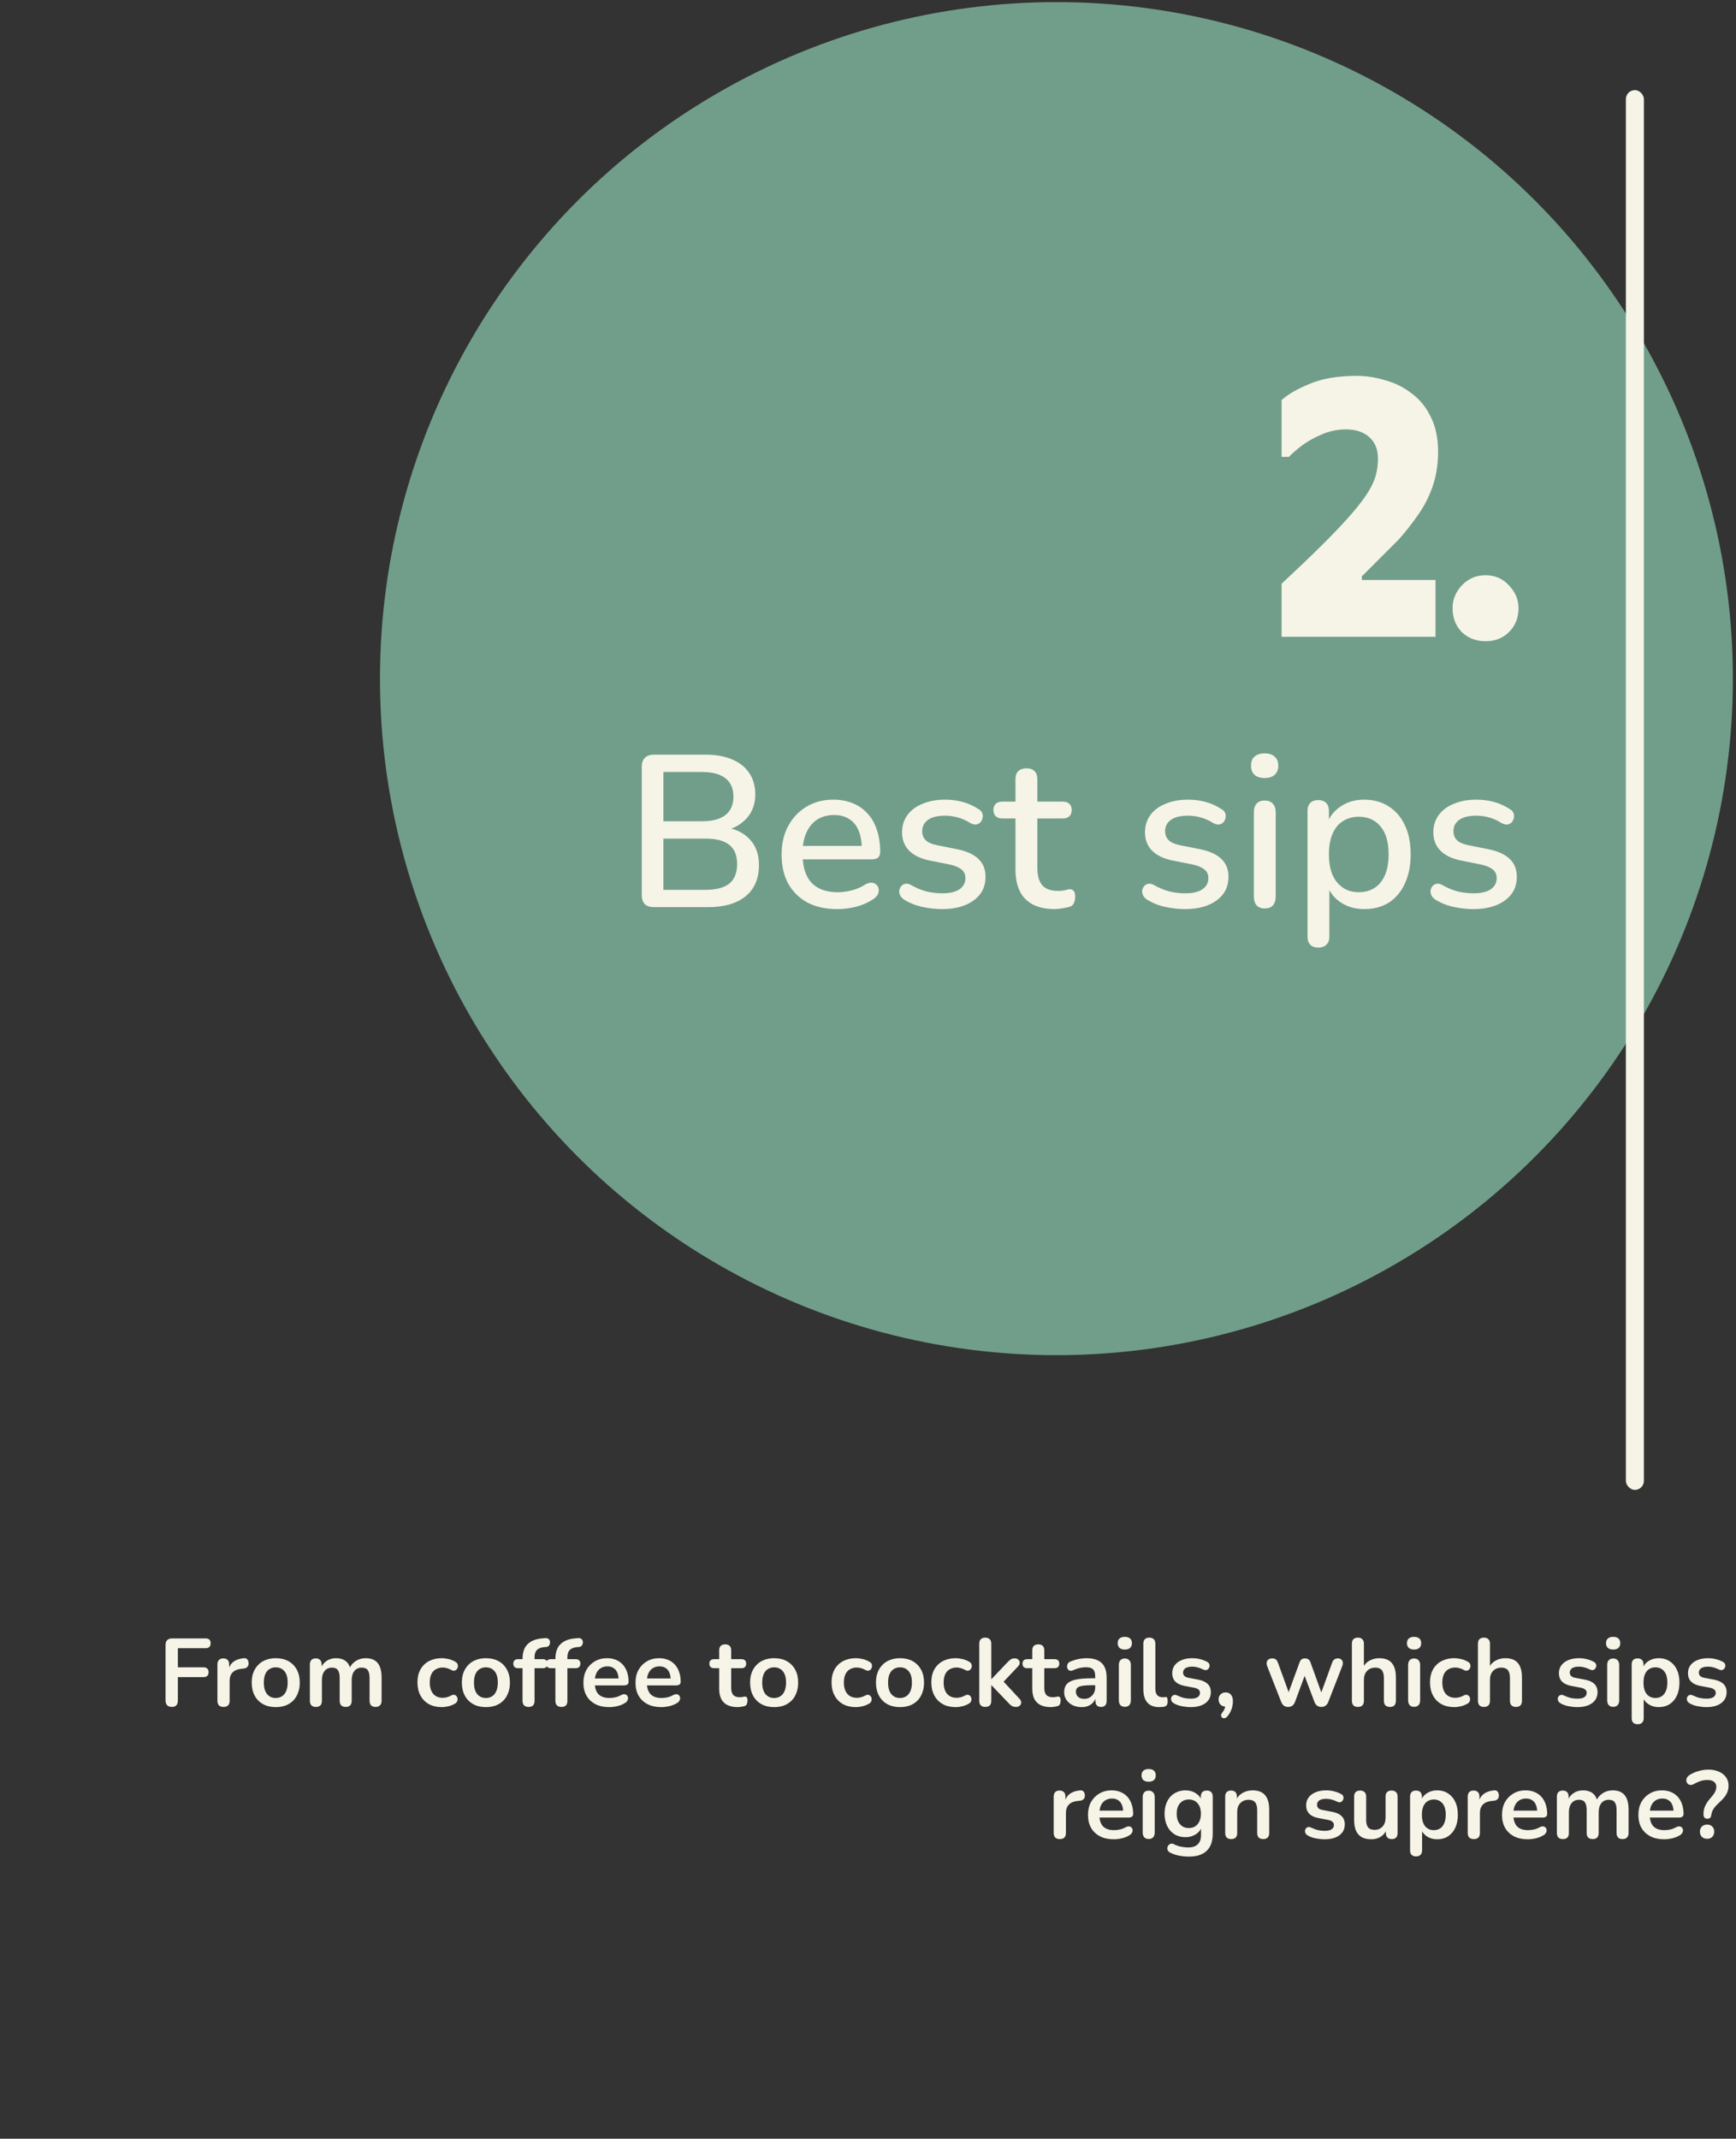 <svg width="289" height="356" viewBox="0 0 289 356" fill="none" xmlns="http://www.w3.org/2000/svg">
<rect x="0" y="0" width="289" height="356" fill="#333333" stroke="none"/>
<circle cx="175.868" cy="112.963" r="112.611" fill="#719E8A"/>
<rect x="270.667" y="15" width="3" height="233" rx="1.5" fill="#F6F4E7"/>
<path d="M239.403 75.195C239.403 77.228 239.119 79.099 238.549 80.807C237.98 82.515 237.187 84.101 236.17 85.565C235.194 86.988 234.096 88.391 232.876 89.774L226.715 95.935V96.545H238.976V106H213.356V97.155C216.203 94.512 218.582 92.234 220.493 90.323C222.445 88.371 224.011 86.704 225.19 85.321C226.37 83.938 227.264 82.739 227.874 81.722C228.484 80.705 228.891 79.77 229.094 78.916C229.298 78.062 229.399 77.208 229.399 76.354C229.399 74.809 228.911 73.609 227.935 72.755C227 71.901 225.699 71.474 224.031 71.474C222.649 71.474 221.307 71.759 220.005 72.328C218.745 72.857 217.626 73.487 216.65 74.219C215.715 74.951 215.024 75.561 214.576 76.049H213.356V66.594C214.373 65.659 215.918 64.764 217.992 63.91C220.107 63.015 222.71 62.568 225.8 62.568C227.427 62.568 229.033 62.812 230.619 63.3C232.246 63.747 233.71 64.479 235.011 65.496C236.353 66.472 237.411 67.773 238.183 69.4C238.997 70.986 239.403 72.918 239.403 75.195ZM252.797 101.242C252.797 102.828 252.268 104.15 251.211 105.207C250.194 106.224 248.893 106.732 247.307 106.732C245.721 106.732 244.399 106.224 243.342 105.207C242.325 104.15 241.817 102.828 241.817 101.242C241.817 99.819 242.325 98.558 243.342 97.46C244.399 96.321 245.721 95.752 247.307 95.752C248.893 95.752 250.194 96.321 251.211 97.46C252.268 98.558 252.797 99.819 252.797 101.242Z" fill="#F6F4E7"/>
<path d="M108.852 151C108.204 151 107.7 150.832 107.34 150.496C107.004 150.136 106.836 149.632 106.836 148.984V127.636C106.836 126.988 107.004 126.496 107.34 126.16C107.7 125.8 108.204 125.62 108.852 125.62H117.42C119.172 125.62 120.66 125.884 121.884 126.412C123.132 126.94 124.08 127.696 124.728 128.68C125.4 129.664 125.736 130.852 125.736 132.244C125.736 133.78 125.28 135.076 124.368 136.132C123.456 137.188 122.22 137.896 120.66 138.256V137.716C122.436 137.956 123.828 138.628 124.836 139.732C125.844 140.812 126.348 142.228 126.348 143.98C126.348 146.236 125.604 147.976 124.116 149.2C122.628 150.4 120.54 151 117.852 151H108.852ZM110.436 148.12H117.42C119.22 148.12 120.552 147.772 121.416 147.076C122.28 146.356 122.712 145.276 122.712 143.836C122.712 142.396 122.28 141.328 121.416 140.632C120.552 139.936 119.22 139.588 117.42 139.588H110.436V148.12ZM110.436 136.708H116.844C118.572 136.708 119.88 136.36 120.768 135.664C121.656 134.968 122.1 133.948 122.1 132.604C122.1 131.26 121.656 130.24 120.768 129.544C119.88 128.848 118.572 128.5 116.844 128.5H110.436V136.708ZM139.403 151.324C137.483 151.324 135.827 150.964 134.435 150.244C133.067 149.5 131.999 148.456 131.231 147.112C130.487 145.744 130.115 144.124 130.115 142.252C130.115 140.428 130.487 138.832 131.231 137.464C131.975 136.096 132.995 135.028 134.291 134.26C135.587 133.492 137.063 133.108 138.719 133.108C139.943 133.108 141.035 133.312 141.995 133.72C142.955 134.104 143.771 134.68 144.443 135.448C145.139 136.192 145.655 137.104 145.991 138.184C146.351 139.264 146.531 140.476 146.531 141.82C146.531 142.228 146.411 142.54 146.171 142.756C145.931 142.948 145.571 143.044 145.091 143.044H132.995V140.812H144.083L143.471 141.316C143.471 140.116 143.291 139.096 142.931 138.256C142.595 137.416 142.079 136.78 141.383 136.348C140.711 135.892 139.871 135.664 138.863 135.664C137.735 135.664 136.775 135.928 135.983 136.456C135.215 136.984 134.627 137.716 134.219 138.652C133.811 139.588 133.607 140.68 133.607 141.928V142.144C133.607 144.256 134.099 145.852 135.083 146.932C136.091 147.988 137.543 148.516 139.439 148.516C140.159 148.516 140.915 148.42 141.707 148.228C142.523 148.036 143.291 147.712 144.011 147.256C144.419 147.016 144.779 146.908 145.091 146.932C145.427 146.956 145.691 147.064 145.883 147.256C146.099 147.448 146.231 147.688 146.279 147.976C146.327 148.264 146.279 148.564 146.135 148.876C145.991 149.164 145.739 149.428 145.379 149.668C144.563 150.22 143.615 150.64 142.535 150.928C141.455 151.192 140.411 151.324 139.403 151.324ZM156.831 151.324C155.775 151.324 154.683 151.204 153.555 150.964C152.451 150.724 151.431 150.316 150.495 149.74C150.183 149.524 149.967 149.284 149.847 149.02C149.727 148.756 149.679 148.492 149.703 148.228C149.751 147.94 149.859 147.7 150.027 147.508C150.219 147.292 150.447 147.16 150.711 147.112C150.999 147.064 151.299 147.124 151.611 147.292C152.547 147.82 153.447 148.192 154.311 148.408C155.175 148.6 156.027 148.696 156.867 148.696C158.139 148.696 159.099 148.468 159.747 148.012C160.395 147.556 160.719 146.944 160.719 146.176C160.719 145.552 160.503 145.072 160.071 144.736C159.639 144.376 158.991 144.1 158.127 143.908L154.707 143.224C153.219 142.912 152.091 142.36 151.323 141.568C150.555 140.776 150.171 139.768 150.171 138.544C150.171 137.44 150.471 136.48 151.071 135.664C151.671 134.848 152.511 134.224 153.591 133.792C154.671 133.336 155.919 133.108 157.335 133.108C158.391 133.108 159.387 133.24 160.323 133.504C161.259 133.768 162.123 134.164 162.915 134.692C163.227 134.86 163.431 135.088 163.527 135.376C163.623 135.64 163.635 135.904 163.563 136.168C163.515 136.432 163.395 136.672 163.203 136.888C163.011 137.08 162.771 137.2 162.483 137.248C162.219 137.272 161.919 137.2 161.583 137.032C160.863 136.576 160.143 136.252 159.423 136.06C158.727 135.868 158.031 135.772 157.335 135.772C156.063 135.772 155.103 136.012 154.455 136.492C153.831 136.948 153.519 137.572 153.519 138.364C153.519 138.964 153.711 139.456 154.095 139.84C154.479 140.224 155.079 140.5 155.895 140.668L159.315 141.352C160.875 141.664 162.051 142.192 162.843 142.936C163.659 143.68 164.067 144.688 164.067 145.96C164.067 147.616 163.407 148.924 162.087 149.884C160.767 150.844 159.015 151.324 156.831 151.324ZM175.605 151.324C174.165 151.324 172.953 151.072 171.969 150.568C170.985 150.064 170.253 149.32 169.773 148.336C169.293 147.352 169.053 146.152 169.053 144.736V136.24H166.893C166.413 136.24 166.041 136.12 165.777 135.88C165.513 135.616 165.381 135.268 165.381 134.836C165.381 134.38 165.513 134.032 165.777 133.792C166.041 133.552 166.413 133.432 166.893 133.432H169.053V129.724C169.053 129.124 169.209 128.668 169.521 128.356C169.857 128.044 170.313 127.888 170.889 127.888C171.465 127.888 171.909 128.044 172.221 128.356C172.533 128.668 172.689 129.124 172.689 129.724V133.432H176.901C177.381 133.432 177.753 133.552 178.017 133.792C178.281 134.032 178.413 134.38 178.413 134.836C178.413 135.268 178.281 135.616 178.017 135.88C177.753 136.12 177.381 136.24 176.901 136.24H172.689V144.448C172.689 145.72 172.953 146.68 173.481 147.328C174.033 147.976 174.921 148.3 176.145 148.3C176.577 148.3 176.949 148.264 177.261 148.192C177.597 148.096 177.873 148.036 178.089 148.012C178.353 148.012 178.569 148.108 178.737 148.3C178.905 148.468 178.989 148.804 178.989 149.308C178.989 149.668 178.917 150.004 178.773 150.316C178.653 150.628 178.425 150.832 178.089 150.928C177.801 151.024 177.405 151.108 176.901 151.18C176.421 151.276 175.989 151.324 175.605 151.324ZM197.274 151.324C196.218 151.324 195.126 151.204 193.998 150.964C192.894 150.724 191.874 150.316 190.938 149.74C190.626 149.524 190.41 149.284 190.29 149.02C190.17 148.756 190.122 148.492 190.146 148.228C190.194 147.94 190.302 147.7 190.47 147.508C190.662 147.292 190.89 147.16 191.154 147.112C191.442 147.064 191.742 147.124 192.054 147.292C192.99 147.82 193.89 148.192 194.754 148.408C195.618 148.6 196.47 148.696 197.31 148.696C198.582 148.696 199.542 148.468 200.19 148.012C200.838 147.556 201.162 146.944 201.162 146.176C201.162 145.552 200.946 145.072 200.514 144.736C200.082 144.376 199.434 144.1 198.57 143.908L195.15 143.224C193.662 142.912 192.534 142.36 191.766 141.568C190.998 140.776 190.614 139.768 190.614 138.544C190.614 137.44 190.914 136.48 191.514 135.664C192.114 134.848 192.954 134.224 194.034 133.792C195.114 133.336 196.362 133.108 197.778 133.108C198.834 133.108 199.83 133.24 200.766 133.504C201.702 133.768 202.566 134.164 203.358 134.692C203.67 134.86 203.874 135.088 203.97 135.376C204.066 135.64 204.078 135.904 204.006 136.168C203.958 136.432 203.838 136.672 203.646 136.888C203.454 137.08 203.214 137.2 202.926 137.248C202.662 137.272 202.362 137.2 202.026 137.032C201.306 136.576 200.586 136.252 199.866 136.06C199.17 135.868 198.474 135.772 197.778 135.772C196.506 135.772 195.546 136.012 194.898 136.492C194.274 136.948 193.962 137.572 193.962 138.364C193.962 138.964 194.154 139.456 194.538 139.84C194.922 140.224 195.522 140.5 196.338 140.668L199.758 141.352C201.318 141.664 202.494 142.192 203.286 142.936C204.102 143.68 204.51 144.688 204.51 145.96C204.51 147.616 203.85 148.924 202.53 149.884C201.21 150.844 199.458 151.324 197.274 151.324ZM210.535 151.216C209.959 151.216 209.515 151.048 209.203 150.712C208.891 150.352 208.735 149.86 208.735 149.236V135.196C208.735 134.572 208.891 134.092 209.203 133.756C209.515 133.42 209.959 133.252 210.535 133.252C211.111 133.252 211.555 133.42 211.867 133.756C212.203 134.092 212.371 134.572 212.371 135.196V149.236C212.371 149.86 212.215 150.352 211.903 150.712C211.591 151.048 211.135 151.216 210.535 151.216ZM210.535 129.508C209.815 129.508 209.251 129.328 208.843 128.968C208.459 128.608 208.267 128.104 208.267 127.456C208.267 126.784 208.459 126.28 208.843 125.944C209.251 125.584 209.815 125.404 210.535 125.404C211.255 125.404 211.807 125.584 212.191 125.944C212.599 126.28 212.803 126.784 212.803 127.456C212.803 128.104 212.599 128.608 212.191 128.968C211.807 129.328 211.255 129.508 210.535 129.508ZM219.469 157.732C218.893 157.732 218.449 157.576 218.137 157.264C217.825 156.952 217.669 156.496 217.669 155.896V135.016C217.669 134.416 217.825 133.96 218.137 133.648C218.449 133.336 218.881 133.18 219.433 133.18C220.009 133.18 220.453 133.336 220.765 133.648C221.077 133.96 221.233 134.416 221.233 135.016V138.148L220.837 137.392C221.221 136.096 221.977 135.064 223.105 134.296C224.233 133.504 225.565 133.108 227.101 133.108C228.661 133.108 230.017 133.48 231.169 134.224C232.345 134.968 233.245 136.012 233.869 137.356C234.517 138.7 234.841 140.32 234.841 142.216C234.841 144.064 234.517 145.684 233.869 147.076C233.245 148.444 232.357 149.5 231.205 150.244C230.053 150.964 228.685 151.324 227.101 151.324C225.589 151.324 224.269 150.94 223.141 150.172C222.013 149.404 221.257 148.384 220.873 147.112H221.305V155.896C221.305 156.496 221.137 156.952 220.801 157.264C220.489 157.576 220.045 157.732 219.469 157.732ZM226.201 148.516C227.209 148.516 228.085 148.276 228.829 147.796C229.573 147.316 230.149 146.608 230.557 145.672C230.965 144.736 231.169 143.584 231.169 142.216C231.169 140.152 230.713 138.592 229.801 137.536C228.913 136.48 227.713 135.952 226.201 135.952C225.217 135.952 224.341 136.192 223.573 136.672C222.829 137.128 222.253 137.824 221.845 138.76C221.437 139.696 221.233 140.848 221.233 142.216C221.233 144.256 221.689 145.816 222.601 146.896C223.513 147.976 224.713 148.516 226.201 148.516ZM245.275 151.324C244.219 151.324 243.127 151.204 241.999 150.964C240.895 150.724 239.875 150.316 238.938 149.74C238.627 149.524 238.411 149.284 238.291 149.02C238.171 148.756 238.123 148.492 238.147 148.228C238.195 147.94 238.303 147.7 238.471 147.508C238.663 147.292 238.891 147.16 239.155 147.112C239.443 147.064 239.743 147.124 240.055 147.292C240.991 147.82 241.891 148.192 242.755 148.408C243.619 148.6 244.471 148.696 245.311 148.696C246.583 148.696 247.543 148.468 248.191 148.012C248.839 147.556 249.163 146.944 249.163 146.176C249.163 145.552 248.947 145.072 248.515 144.736C248.083 144.376 247.435 144.1 246.571 143.908L243.151 143.224C241.663 142.912 240.535 142.36 239.767 141.568C238.999 140.776 238.615 139.768 238.615 138.544C238.615 137.44 238.915 136.48 239.515 135.664C240.115 134.848 240.955 134.224 242.035 133.792C243.115 133.336 244.363 133.108 245.779 133.108C246.835 133.108 247.831 133.24 248.767 133.504C249.703 133.768 250.567 134.164 251.359 134.692C251.671 134.86 251.875 135.088 251.971 135.376C252.067 135.64 252.079 135.904 252.007 136.168C251.959 136.432 251.839 136.672 251.647 136.888C251.455 137.08 251.215 137.2 250.927 137.248C250.663 137.272 250.363 137.2 250.027 137.032C249.307 136.576 248.587 136.252 247.867 136.06C247.171 135.868 246.475 135.772 245.779 135.772C244.507 135.772 243.547 136.012 242.899 136.492C242.275 136.948 241.963 137.572 241.963 138.364C241.963 138.964 242.155 139.456 242.539 139.84C242.923 140.224 243.523 140.5 244.339 140.668L247.759 141.352C249.319 141.664 250.495 142.192 251.287 142.936C252.103 143.68 252.511 144.688 252.511 145.96C252.511 147.616 251.851 148.924 250.531 149.884C249.211 150.844 247.459 151.324 245.275 151.324Z" fill="#F6F4E7"/>
<path d="M28.616 284.128C28.285 284.128 28.024 284.037 27.832 283.856C27.651 283.664 27.56 283.392 27.56 283.04V273.808C27.56 273.456 27.651 273.189 27.832 273.008C28.024 272.816 28.296 272.72 28.648 272.72H34.232C34.51 272.72 34.718 272.789 34.856 272.928C34.995 273.067 35.064 273.264 35.064 273.52C35.064 273.787 34.995 273.995 34.856 274.144C34.718 274.283 34.51 274.352 34.232 274.352H29.608V277.536H33.896C34.163 277.536 34.365 277.605 34.504 277.744C34.654 277.883 34.728 278.08 34.728 278.336C34.728 278.603 34.654 278.811 34.504 278.96C34.365 279.099 34.163 279.168 33.896 279.168H29.608V283.04C29.608 283.765 29.277 284.128 28.616 284.128ZM37.22 284.128C36.89 284.128 36.634 284.043 36.452 283.872C36.282 283.691 36.196 283.435 36.196 283.104V277.056C36.196 276.725 36.282 276.475 36.452 276.304C36.623 276.133 36.863 276.048 37.172 276.048C37.482 276.048 37.722 276.133 37.892 276.304C38.063 276.475 38.148 276.725 38.148 277.056V278.064H37.988C38.138 277.424 38.431 276.939 38.868 276.608C39.306 276.277 39.887 276.08 40.612 276.016C40.836 275.995 41.012 276.053 41.14 276.192C41.279 276.32 41.359 276.523 41.38 276.8C41.402 277.067 41.338 277.285 41.188 277.456C41.05 277.616 40.836 277.712 40.548 277.744L40.196 277.776C39.546 277.84 39.055 278.043 38.724 278.384C38.394 278.715 38.228 279.184 38.228 279.792V283.104C38.228 283.435 38.143 283.691 37.972 283.872C37.802 284.043 37.551 284.128 37.22 284.128ZM45.905 284.16C45.094 284.16 44.39 283.995 43.793 283.664C43.196 283.333 42.731 282.864 42.401 282.256C42.07 281.637 41.905 280.912 41.905 280.08C41.905 279.451 41.995 278.891 42.177 278.4C42.369 277.899 42.641 277.472 42.993 277.12C43.345 276.757 43.766 276.485 44.257 276.304C44.748 276.112 45.297 276.016 45.905 276.016C46.715 276.016 47.419 276.181 48.017 276.512C48.614 276.843 49.078 277.312 49.409 277.92C49.739 278.528 49.905 279.248 49.905 280.08C49.905 280.709 49.809 281.275 49.617 281.776C49.435 282.277 49.169 282.709 48.817 283.072C48.465 283.424 48.044 283.696 47.553 283.888C47.062 284.069 46.513 284.16 45.905 284.16ZM45.905 282.64C46.3 282.64 46.646 282.544 46.945 282.352C47.243 282.16 47.473 281.877 47.633 281.504C47.803 281.12 47.889 280.645 47.889 280.08C47.889 279.227 47.708 278.592 47.345 278.176C46.982 277.749 46.502 277.536 45.905 277.536C45.51 277.536 45.163 277.632 44.865 277.824C44.566 278.005 44.331 278.288 44.161 278.672C44.001 279.045 43.921 279.515 43.921 280.08C43.921 280.923 44.102 281.563 44.465 282C44.828 282.427 45.307 282.64 45.905 282.64ZM52.58 284.128C52.26 284.128 52.014 284.043 51.844 283.872C51.673 283.691 51.588 283.435 51.588 283.104V277.056C51.588 276.725 51.673 276.475 51.844 276.304C52.014 276.133 52.254 276.048 52.564 276.048C52.873 276.048 53.113 276.133 53.284 276.304C53.454 276.475 53.54 276.725 53.54 277.056V278.224L53.364 277.744C53.577 277.211 53.908 276.789 54.356 276.48C54.804 276.171 55.337 276.016 55.956 276.016C56.585 276.016 57.102 276.165 57.508 276.464C57.913 276.763 58.196 277.221 58.356 277.84H58.132C58.345 277.275 58.697 276.832 59.188 276.512C59.678 276.181 60.244 276.016 60.884 276.016C61.481 276.016 61.972 276.133 62.356 276.368C62.75 276.603 63.044 276.96 63.236 277.44C63.428 277.909 63.524 278.507 63.524 279.232V283.104C63.524 283.435 63.433 283.691 63.252 283.872C63.081 284.043 62.836 284.128 62.516 284.128C62.196 284.128 61.95 284.043 61.78 283.872C61.609 283.691 61.524 283.435 61.524 283.104V279.312C61.524 278.715 61.422 278.277 61.22 278C61.028 277.723 60.697 277.584 60.228 277.584C59.705 277.584 59.294 277.771 58.996 278.144C58.697 278.507 58.548 279.013 58.548 279.664V283.104C58.548 283.435 58.462 283.691 58.292 283.872C58.121 284.043 57.876 284.128 57.556 284.128C57.236 284.128 56.985 284.043 56.804 283.872C56.633 283.691 56.548 283.435 56.548 283.104V279.312C56.548 278.715 56.446 278.277 56.244 278C56.052 277.723 55.726 277.584 55.268 277.584C54.745 277.584 54.334 277.771 54.036 278.144C53.737 278.507 53.588 279.013 53.588 279.664V283.104C53.588 283.787 53.252 284.128 52.58 284.128ZM73.547 284.16C72.725 284.16 72.011 283.995 71.403 283.664C70.795 283.323 70.325 282.843 69.995 282.224C69.664 281.605 69.499 280.88 69.499 280.048C69.499 279.419 69.589 278.859 69.771 278.368C69.963 277.867 70.235 277.445 70.587 277.104C70.939 276.752 71.365 276.485 71.867 276.304C72.368 276.112 72.928 276.016 73.547 276.016C73.899 276.016 74.277 276.064 74.683 276.16C75.099 276.256 75.488 276.416 75.851 276.64C76.021 276.747 76.133 276.875 76.187 277.024C76.24 277.173 76.251 277.328 76.219 277.488C76.187 277.637 76.117 277.771 76.011 277.888C75.915 277.995 75.792 278.064 75.643 278.096C75.493 278.117 75.328 278.08 75.147 277.984C74.912 277.845 74.672 277.744 74.427 277.68C74.181 277.605 73.947 277.568 73.723 277.568C73.371 277.568 73.061 277.627 72.795 277.744C72.528 277.851 72.299 278.011 72.107 278.224C71.925 278.427 71.787 278.683 71.691 278.992C71.595 279.301 71.547 279.659 71.547 280.064C71.547 280.853 71.733 281.477 72.107 281.936C72.491 282.384 73.029 282.608 73.723 282.608C73.947 282.608 74.176 282.576 74.411 282.512C74.656 282.448 74.901 282.347 75.147 282.208C75.328 282.112 75.488 282.08 75.627 282.112C75.776 282.144 75.899 282.219 75.995 282.336C76.091 282.443 76.149 282.576 76.171 282.736C76.192 282.885 76.171 283.035 76.107 283.184C76.053 283.333 75.947 283.456 75.787 283.552C75.435 283.765 75.061 283.92 74.667 284.016C74.272 284.112 73.899 284.16 73.547 284.16ZM80.889 284.16C80.079 284.16 79.375 283.995 78.777 283.664C78.18 283.333 77.716 282.864 77.385 282.256C77.055 281.637 76.889 280.912 76.889 280.08C76.889 279.451 76.98 278.891 77.161 278.4C77.353 277.899 77.625 277.472 77.977 277.12C78.329 276.757 78.751 276.485 79.241 276.304C79.732 276.112 80.281 276.016 80.889 276.016C81.7 276.016 82.404 276.181 83.001 276.512C83.599 276.843 84.063 277.312 84.393 277.92C84.724 278.528 84.889 279.248 84.889 280.08C84.889 280.709 84.793 281.275 84.601 281.776C84.42 282.277 84.153 282.709 83.801 283.072C83.449 283.424 83.028 283.696 82.537 283.888C82.047 284.069 81.497 284.16 80.889 284.16ZM80.889 282.64C81.284 282.64 81.631 282.544 81.929 282.352C82.228 282.16 82.457 281.877 82.617 281.504C82.788 281.12 82.873 280.645 82.873 280.08C82.873 279.227 82.692 278.592 82.329 278.176C81.967 277.749 81.487 277.536 80.889 277.536C80.495 277.536 80.148 277.632 79.849 277.824C79.551 278.005 79.316 278.288 79.145 278.672C78.985 279.045 78.905 279.515 78.905 280.08C78.905 280.923 79.087 281.563 79.449 282C79.812 282.427 80.292 282.64 80.889 282.64ZM87.998 284.128C87.678 284.128 87.427 284.043 87.246 283.872C87.075 283.691 86.99 283.435 86.99 283.104V277.68H86.254C85.998 277.68 85.8 277.616 85.662 277.488C85.523 277.349 85.454 277.163 85.454 276.928C85.454 276.683 85.523 276.496 85.662 276.368C85.8 276.24 85.998 276.176 86.254 276.176H87.566L86.99 276.704V276.16C86.99 275.061 87.267 274.24 87.822 273.696C88.376 273.141 89.177 272.816 90.222 272.72L90.766 272.672C90.979 272.651 91.15 272.688 91.278 272.784C91.406 272.869 91.491 272.987 91.534 273.136C91.576 273.275 91.582 273.419 91.55 273.568C91.518 273.717 91.448 273.851 91.342 273.968C91.246 274.075 91.118 274.133 90.958 274.144L90.734 274.16C90.126 274.203 89.683 274.357 89.406 274.624C89.129 274.891 88.99 275.296 88.99 275.84V276.432L88.734 276.176H90.35C90.606 276.176 90.803 276.24 90.942 276.368C91.081 276.496 91.15 276.683 91.15 276.928C91.15 277.163 91.081 277.349 90.942 277.488C90.803 277.616 90.606 277.68 90.35 277.68H88.99V283.104C88.99 283.787 88.659 284.128 87.998 284.128ZM93.467 284.128C93.147 284.128 92.896 284.043 92.715 283.872C92.544 283.691 92.459 283.435 92.459 283.104V277.68H91.723C91.467 277.68 91.269 277.616 91.131 277.488C90.992 277.349 90.923 277.163 90.923 276.928C90.923 276.683 90.992 276.496 91.131 276.368C91.269 276.24 91.467 276.176 91.723 276.176H93.035L92.459 276.704V276.16C92.459 275.061 92.736 274.24 93.291 273.696C93.845 273.141 94.645 272.816 95.691 272.72L96.235 272.672C96.448 272.651 96.619 272.688 96.747 272.784C96.875 272.869 96.96 272.987 97.003 273.136C97.045 273.275 97.051 273.419 97.019 273.568C96.987 273.717 96.917 273.851 96.811 273.968C96.715 274.075 96.587 274.133 96.427 274.144L96.203 274.16C95.595 274.203 95.152 274.357 94.875 274.624C94.597 274.891 94.459 275.296 94.459 275.84V276.432L94.203 276.176H95.819C96.075 276.176 96.272 276.24 96.411 276.368C96.549 276.496 96.619 276.683 96.619 276.928C96.619 277.163 96.549 277.349 96.411 277.488C96.272 277.616 96.075 277.68 95.819 277.68H94.459V283.104C94.459 283.787 94.128 284.128 93.467 284.128ZM101.412 284.16C100.526 284.16 99.764 283.995 99.124 283.664C98.484 283.333 97.988 282.864 97.636 282.256C97.294 281.648 97.124 280.928 97.124 280.096C97.124 279.285 97.289 278.576 97.62 277.968C97.961 277.36 98.425 276.885 99.012 276.544C99.609 276.192 100.286 276.016 101.044 276.016C101.598 276.016 102.094 276.107 102.532 276.288C102.98 276.469 103.358 276.731 103.668 277.072C103.988 277.413 104.228 277.829 104.388 278.32C104.558 278.8 104.644 279.344 104.644 279.952C104.644 280.144 104.574 280.293 104.436 280.4C104.308 280.496 104.121 280.544 103.876 280.544H98.74V279.392H103.236L102.98 279.632C102.98 279.141 102.905 278.731 102.756 278.4C102.617 278.069 102.409 277.819 102.132 277.648C101.865 277.467 101.529 277.376 101.124 277.376C100.676 277.376 100.292 277.483 99.972 277.696C99.662 277.899 99.422 278.192 99.252 278.576C99.092 278.949 99.012 279.397 99.012 279.92V280.032C99.012 280.907 99.214 281.563 99.62 282C100.036 282.427 100.644 282.64 101.444 282.64C101.721 282.64 102.03 282.608 102.372 282.544C102.724 282.469 103.054 282.347 103.364 282.176C103.588 282.048 103.785 281.995 103.956 282.016C104.126 282.027 104.26 282.085 104.356 282.192C104.462 282.299 104.526 282.432 104.548 282.592C104.569 282.741 104.537 282.896 104.452 283.056C104.377 283.216 104.244 283.355 104.052 283.472C103.678 283.707 103.246 283.883 102.756 284C102.276 284.107 101.828 284.16 101.412 284.16ZM110.084 284.16C109.198 284.16 108.436 283.995 107.796 283.664C107.156 283.333 106.66 282.864 106.308 282.256C105.966 281.648 105.796 280.928 105.796 280.096C105.796 279.285 105.961 278.576 106.292 277.968C106.633 277.36 107.097 276.885 107.684 276.544C108.281 276.192 108.958 276.016 109.716 276.016C110.27 276.016 110.766 276.107 111.204 276.288C111.652 276.469 112.03 276.731 112.34 277.072C112.66 277.413 112.9 277.829 113.06 278.32C113.23 278.8 113.316 279.344 113.316 279.952C113.316 280.144 113.246 280.293 113.108 280.4C112.98 280.496 112.793 280.544 112.548 280.544H107.412V279.392H111.908L111.652 279.632C111.652 279.141 111.577 278.731 111.428 278.4C111.289 278.069 111.081 277.819 110.804 277.648C110.537 277.467 110.201 277.376 109.796 277.376C109.348 277.376 108.964 277.483 108.644 277.696C108.334 277.899 108.094 278.192 107.924 278.576C107.764 278.949 107.684 279.397 107.684 279.92V280.032C107.684 280.907 107.886 281.563 108.292 282C108.708 282.427 109.316 282.64 110.116 282.64C110.393 282.64 110.702 282.608 111.044 282.544C111.396 282.469 111.726 282.347 112.036 282.176C112.26 282.048 112.457 281.995 112.628 282.016C112.798 282.027 112.932 282.085 113.028 282.192C113.134 282.299 113.198 282.432 113.22 282.592C113.241 282.741 113.209 282.896 113.124 283.056C113.049 283.216 112.916 283.355 112.724 283.472C112.35 283.707 111.918 283.883 111.428 284C110.948 284.107 110.5 284.16 110.084 284.16ZM122.827 284.16C122.134 284.16 121.552 284.043 121.083 283.808C120.624 283.573 120.283 283.232 120.059 282.784C119.835 282.325 119.723 281.76 119.723 281.088V277.68H118.891C118.635 277.68 118.438 277.616 118.299 277.488C118.16 277.349 118.091 277.163 118.091 276.928C118.091 276.683 118.16 276.496 118.299 276.368C118.438 276.24 118.635 276.176 118.891 276.176H119.723V274.72C119.723 274.389 119.808 274.139 119.979 273.968C120.16 273.797 120.411 273.712 120.731 273.712C121.051 273.712 121.296 273.797 121.467 273.968C121.638 274.139 121.723 274.389 121.723 274.72V276.176H123.419C123.675 276.176 123.872 276.24 124.011 276.368C124.15 276.496 124.219 276.683 124.219 276.928C124.219 277.163 124.15 277.349 124.011 277.488C123.872 277.616 123.675 277.68 123.419 277.68H121.723V280.976C121.723 281.488 121.835 281.872 122.059 282.128C122.283 282.384 122.646 282.512 123.147 282.512C123.328 282.512 123.488 282.496 123.627 282.464C123.766 282.432 123.888 282.411 123.995 282.4C124.123 282.389 124.23 282.432 124.315 282.528C124.4 282.613 124.443 282.795 124.443 283.072C124.443 283.285 124.406 283.477 124.331 283.648C124.267 283.808 124.144 283.92 123.963 283.984C123.824 284.027 123.643 284.064 123.419 284.096C123.195 284.139 122.998 284.16 122.827 284.16ZM128.874 284.16C128.063 284.16 127.359 283.995 126.762 283.664C126.164 283.333 125.7 282.864 125.37 282.256C125.039 281.637 124.874 280.912 124.874 280.08C124.874 279.451 124.964 278.891 125.146 278.4C125.338 277.899 125.61 277.472 125.962 277.12C126.314 276.757 126.735 276.485 127.226 276.304C127.716 276.112 128.266 276.016 128.874 276.016C129.684 276.016 130.388 276.181 130.986 276.512C131.583 276.843 132.047 277.312 132.378 277.92C132.708 278.528 132.874 279.248 132.874 280.08C132.874 280.709 132.778 281.275 132.586 281.776C132.404 282.277 132.138 282.709 131.786 283.072C131.434 283.424 131.012 283.696 130.522 283.888C130.031 284.069 129.482 284.16 128.874 284.16ZM128.874 282.64C129.268 282.64 129.615 282.544 129.914 282.352C130.212 282.16 130.442 281.877 130.602 281.504C130.772 281.12 130.858 280.645 130.858 280.08C130.858 279.227 130.676 278.592 130.314 278.176C129.951 277.749 129.471 277.536 128.874 277.536C128.479 277.536 128.132 277.632 127.834 277.824C127.535 278.005 127.3 278.288 127.13 278.672C126.97 279.045 126.89 279.515 126.89 280.08C126.89 280.923 127.071 281.563 127.434 282C127.796 282.427 128.276 282.64 128.874 282.64ZM142.484 284.16C141.663 284.16 140.948 283.995 140.34 283.664C139.732 283.323 139.263 282.843 138.932 282.224C138.601 281.605 138.436 280.88 138.436 280.048C138.436 279.419 138.527 278.859 138.708 278.368C138.9 277.867 139.172 277.445 139.524 277.104C139.876 276.752 140.303 276.485 140.804 276.304C141.305 276.112 141.865 276.016 142.484 276.016C142.836 276.016 143.215 276.064 143.62 276.16C144.036 276.256 144.425 276.416 144.788 276.64C144.959 276.747 145.071 276.875 145.124 277.024C145.177 277.173 145.188 277.328 145.156 277.488C145.124 277.637 145.055 277.771 144.948 277.888C144.852 277.995 144.729 278.064 144.58 278.096C144.431 278.117 144.265 278.08 144.084 277.984C143.849 277.845 143.609 277.744 143.364 277.68C143.119 277.605 142.884 277.568 142.66 277.568C142.308 277.568 141.999 277.627 141.732 277.744C141.465 277.851 141.236 278.011 141.044 278.224C140.863 278.427 140.724 278.683 140.628 278.992C140.532 279.301 140.484 279.659 140.484 280.064C140.484 280.853 140.671 281.477 141.044 281.936C141.428 282.384 141.967 282.608 142.66 282.608C142.884 282.608 143.113 282.576 143.348 282.512C143.593 282.448 143.839 282.347 144.084 282.208C144.265 282.112 144.425 282.08 144.564 282.112C144.713 282.144 144.836 282.219 144.932 282.336C145.028 282.443 145.087 282.576 145.108 282.736C145.129 282.885 145.108 283.035 145.044 283.184C144.991 283.333 144.884 283.456 144.724 283.552C144.372 283.765 143.999 283.92 143.604 284.016C143.209 284.112 142.836 284.16 142.484 284.16ZM149.827 284.16C149.016 284.16 148.312 283.995 147.715 283.664C147.117 283.333 146.653 282.864 146.323 282.256C145.992 281.637 145.827 280.912 145.827 280.08C145.827 279.451 145.917 278.891 146.099 278.4C146.291 277.899 146.563 277.472 146.915 277.12C147.267 276.757 147.688 276.485 148.179 276.304C148.669 276.112 149.219 276.016 149.827 276.016C150.637 276.016 151.341 276.181 151.939 276.512C152.536 276.843 153 277.312 153.331 277.92C153.661 278.528 153.827 279.248 153.827 280.08C153.827 280.709 153.731 281.275 153.539 281.776C153.357 282.277 153.091 282.709 152.739 283.072C152.387 283.424 151.965 283.696 151.475 283.888C150.984 284.069 150.435 284.16 149.827 284.16ZM149.827 282.64C150.221 282.64 150.568 282.544 150.867 282.352C151.165 282.16 151.395 281.877 151.555 281.504C151.725 281.12 151.811 280.645 151.811 280.08C151.811 279.227 151.629 278.592 151.267 278.176C150.904 277.749 150.424 277.536 149.827 277.536C149.432 277.536 149.085 277.632 148.787 277.824C148.488 278.005 148.253 278.288 148.083 278.672C147.923 279.045 147.843 279.515 147.843 280.08C147.843 280.923 148.024 281.563 148.387 282C148.749 282.427 149.229 282.64 149.827 282.64ZM159.094 284.16C158.272 284.16 157.558 283.995 156.95 283.664C156.342 283.323 155.872 282.843 155.542 282.224C155.211 281.605 155.046 280.88 155.046 280.048C155.046 279.419 155.136 278.859 155.318 278.368C155.51 277.867 155.782 277.445 156.134 277.104C156.486 276.752 156.912 276.485 157.414 276.304C157.915 276.112 158.475 276.016 159.094 276.016C159.446 276.016 159.824 276.064 160.23 276.16C160.646 276.256 161.035 276.416 161.398 276.64C161.568 276.747 161.68 276.875 161.734 277.024C161.787 277.173 161.798 277.328 161.766 277.488C161.734 277.637 161.664 277.771 161.558 277.888C161.462 277.995 161.339 278.064 161.19 278.096C161.04 278.117 160.875 278.08 160.694 277.984C160.459 277.845 160.219 277.744 159.974 277.68C159.728 277.605 159.494 277.568 159.27 277.568C158.918 277.568 158.608 277.627 158.342 277.744C158.075 277.851 157.846 278.011 157.654 278.224C157.472 278.427 157.334 278.683 157.238 278.992C157.142 279.301 157.094 279.659 157.094 280.064C157.094 280.853 157.28 281.477 157.654 281.936C158.038 282.384 158.576 282.608 159.27 282.608C159.494 282.608 159.723 282.576 159.958 282.512C160.203 282.448 160.448 282.347 160.694 282.208C160.875 282.112 161.035 282.08 161.174 282.112C161.323 282.144 161.446 282.219 161.542 282.336C161.638 282.443 161.696 282.576 161.718 282.736C161.739 282.885 161.718 283.035 161.654 283.184C161.6 283.333 161.494 283.456 161.334 283.552C160.982 283.765 160.608 283.92 160.214 284.016C159.819 284.112 159.446 284.16 159.094 284.16ZM164.016 284.128C163.696 284.128 163.451 284.043 163.28 283.872C163.11 283.691 163.024 283.435 163.024 283.104V273.6C163.024 273.269 163.11 273.019 163.28 272.848C163.451 272.677 163.696 272.592 164.016 272.592C164.336 272.592 164.582 272.677 164.752 272.848C164.934 273.019 165.024 273.269 165.024 273.6V279.504H165.056L167.696 276.72C167.91 276.507 168.096 276.341 168.256 276.224C168.416 276.107 168.635 276.048 168.912 276.048C169.19 276.048 169.398 276.123 169.536 276.272C169.686 276.411 169.76 276.581 169.76 276.784C169.76 276.987 169.664 277.189 169.472 277.392L166.688 280.336V279.504L169.744 282.8C169.936 283.003 170.022 283.211 170 283.424C169.99 283.627 169.904 283.797 169.744 283.936C169.584 284.064 169.382 284.128 169.136 284.128C168.838 284.128 168.598 284.069 168.416 283.952C168.246 283.835 168.054 283.659 167.84 283.424L165.056 280.512H165.024V283.104C165.024 283.787 164.688 284.128 164.016 284.128ZM174.952 284.16C174.259 284.16 173.677 284.043 173.208 283.808C172.749 283.573 172.408 283.232 172.184 282.784C171.96 282.325 171.848 281.76 171.848 281.088V277.68H171.016C170.76 277.68 170.563 277.616 170.424 277.488C170.285 277.349 170.216 277.163 170.216 276.928C170.216 276.683 170.285 276.496 170.424 276.368C170.563 276.24 170.76 276.176 171.016 276.176H171.848V274.72C171.848 274.389 171.933 274.139 172.104 273.968C172.285 273.797 172.536 273.712 172.856 273.712C173.176 273.712 173.421 273.797 173.592 273.968C173.763 274.139 173.848 274.389 173.848 274.72V276.176H175.544C175.8 276.176 175.997 276.24 176.136 276.368C176.275 276.496 176.344 276.683 176.344 276.928C176.344 277.163 176.275 277.349 176.136 277.488C175.997 277.616 175.8 277.68 175.544 277.68H173.848V280.976C173.848 281.488 173.96 281.872 174.184 282.128C174.408 282.384 174.771 282.512 175.272 282.512C175.453 282.512 175.613 282.496 175.752 282.464C175.891 282.432 176.013 282.411 176.12 282.4C176.248 282.389 176.355 282.432 176.44 282.528C176.525 282.613 176.568 282.795 176.568 283.072C176.568 283.285 176.531 283.477 176.456 283.648C176.392 283.808 176.269 283.92 176.088 283.984C175.949 284.027 175.768 284.064 175.544 284.096C175.32 284.139 175.123 284.16 174.952 284.16ZM180.085 284.16C179.519 284.16 179.013 284.053 178.565 283.84C178.127 283.616 177.781 283.317 177.525 282.944C177.279 282.571 177.157 282.149 177.157 281.68C177.157 281.104 177.306 280.651 177.605 280.32C177.903 279.979 178.389 279.733 179.061 279.584C179.733 279.435 180.634 279.36 181.765 279.36H182.565V280.512H181.781C181.119 280.512 180.591 280.544 180.197 280.608C179.802 280.672 179.519 280.784 179.349 280.944C179.189 281.093 179.109 281.307 179.109 281.584C179.109 281.936 179.231 282.224 179.477 282.448C179.722 282.672 180.063 282.784 180.501 282.784C180.853 282.784 181.162 282.704 181.429 282.544C181.706 282.373 181.925 282.144 182.085 281.856C182.245 281.568 182.325 281.237 182.325 280.864V279.024C182.325 278.491 182.207 278.107 181.973 277.872C181.738 277.637 181.343 277.52 180.789 277.52C180.479 277.52 180.143 277.557 179.781 277.632C179.429 277.707 179.055 277.835 178.661 278.016C178.458 278.112 178.277 278.139 178.117 278.096C177.967 278.053 177.85 277.968 177.765 277.84C177.679 277.701 177.637 277.552 177.637 277.392C177.637 277.232 177.679 277.077 177.765 276.928C177.85 276.768 177.994 276.651 178.197 276.576C178.687 276.373 179.157 276.229 179.605 276.144C180.063 276.059 180.479 276.016 180.853 276.016C181.621 276.016 182.25 276.133 182.741 276.368C183.242 276.603 183.615 276.96 183.861 277.44C184.106 277.909 184.229 278.517 184.229 279.264V283.104C184.229 283.435 184.149 283.691 183.989 283.872C183.829 284.043 183.599 284.128 183.301 284.128C183.002 284.128 182.767 284.043 182.597 283.872C182.437 283.691 182.357 283.435 182.357 283.104V282.336H182.485C182.41 282.709 182.261 283.035 182.037 283.312C181.823 283.579 181.551 283.787 181.221 283.936C180.89 284.085 180.511 284.16 180.085 284.16ZM187.251 284.112C186.931 284.112 186.685 284.016 186.515 283.824C186.344 283.632 186.259 283.365 186.259 283.024V277.152C186.259 276.8 186.344 276.533 186.515 276.352C186.685 276.16 186.931 276.064 187.251 276.064C187.571 276.064 187.816 276.16 187.987 276.352C188.168 276.533 188.259 276.8 188.259 277.152V283.024C188.259 283.365 188.173 283.632 188.003 283.824C187.832 284.016 187.581 284.112 187.251 284.112ZM187.251 274.576C186.877 274.576 186.584 274.485 186.371 274.304C186.168 274.112 186.067 273.851 186.067 273.52C186.067 273.179 186.168 272.917 186.371 272.736C186.584 272.555 186.877 272.464 187.251 272.464C187.635 272.464 187.928 272.555 188.131 272.736C188.333 272.917 188.435 273.179 188.435 273.52C188.435 273.851 188.333 274.112 188.131 274.304C187.928 274.485 187.635 274.576 187.251 274.576ZM193.009 284.16C192.124 284.16 191.457 283.909 191.009 283.408C190.561 282.896 190.337 282.149 190.337 281.168V273.6C190.337 273.269 190.422 273.019 190.593 272.848C190.764 272.677 191.009 272.592 191.329 272.592C191.649 272.592 191.894 272.677 192.065 272.848C192.246 273.019 192.337 273.269 192.337 273.6V281.072C192.337 281.563 192.438 281.925 192.641 282.16C192.854 282.395 193.153 282.512 193.537 282.512C193.622 282.512 193.702 282.512 193.777 282.512C193.852 282.501 193.926 282.491 194.001 282.48C194.15 282.459 194.252 282.501 194.305 282.608C194.358 282.704 194.385 282.907 194.385 283.216C194.385 283.483 194.332 283.691 194.225 283.84C194.118 283.989 193.942 284.08 193.697 284.112C193.59 284.123 193.478 284.133 193.361 284.144C193.244 284.155 193.126 284.16 193.009 284.16ZM198.232 284.16C197.773 284.16 197.288 284.112 196.776 284.016C196.264 283.92 195.805 283.755 195.4 283.52C195.229 283.413 195.107 283.291 195.032 283.152C194.968 283.003 194.941 282.859 194.952 282.72C194.973 282.571 195.027 282.443 195.112 282.336C195.208 282.229 195.325 282.16 195.464 282.128C195.613 282.096 195.773 282.123 195.944 282.208C196.371 282.411 196.771 282.555 197.144 282.64C197.517 282.715 197.885 282.752 198.248 282.752C198.76 282.752 199.139 282.667 199.384 282.496C199.64 282.315 199.768 282.08 199.768 281.792C199.768 281.547 199.683 281.36 199.512 281.232C199.352 281.093 199.107 280.992 198.776 280.928L197.176 280.624C196.515 280.496 196.008 280.256 195.656 279.904C195.315 279.541 195.144 279.077 195.144 278.512C195.144 278 195.283 277.557 195.56 277.184C195.848 276.811 196.243 276.523 196.744 276.32C197.245 276.117 197.821 276.016 198.472 276.016C198.941 276.016 199.379 276.069 199.784 276.176C200.2 276.272 200.6 276.427 200.984 276.64C201.144 276.725 201.251 276.837 201.304 276.976C201.368 277.115 201.384 277.259 201.352 277.408C201.32 277.547 201.256 277.675 201.16 277.792C201.064 277.899 200.941 277.968 200.792 278C200.653 278.021 200.493 277.989 200.312 277.904C199.981 277.733 199.661 277.611 199.352 277.536C199.053 277.461 198.765 277.424 198.488 277.424C197.965 277.424 197.576 277.515 197.32 277.696C197.075 277.877 196.952 278.117 196.952 278.416C196.952 278.64 197.027 278.827 197.176 278.976C197.325 279.125 197.555 279.227 197.864 279.28L199.464 279.584C200.157 279.712 200.68 279.947 201.032 280.288C201.395 280.629 201.576 281.088 201.576 281.664C201.576 282.443 201.272 283.056 200.664 283.504C200.056 283.941 199.245 284.16 198.232 284.16ZM204.319 285.712C204.18 285.883 204.031 285.979 203.871 286C203.721 286.032 203.588 286.005 203.471 285.92C203.353 285.835 203.289 285.712 203.279 285.552C203.268 285.403 203.337 285.237 203.487 285.056C203.7 284.789 203.844 284.523 203.919 284.256C203.993 283.989 204.031 283.749 204.031 283.536L204.111 284.08C203.737 284.08 203.433 283.973 203.199 283.76C202.975 283.536 202.863 283.243 202.863 282.88C202.863 282.539 202.969 282.261 203.183 282.048C203.396 281.824 203.684 281.712 204.047 281.712C204.42 281.712 204.713 281.84 204.927 282.096C205.14 282.341 205.247 282.699 205.247 283.168C205.247 283.424 205.22 283.691 205.167 283.968C205.124 284.235 205.033 284.512 204.895 284.8C204.767 285.099 204.575 285.403 204.319 285.712ZM214.439 284.128C214.172 284.128 213.943 284.064 213.751 283.936C213.559 283.797 213.404 283.584 213.287 283.296L210.967 277.376C210.871 277.12 210.839 276.896 210.871 276.704C210.914 276.501 211.015 276.341 211.175 276.224C211.335 276.107 211.548 276.048 211.815 276.048C212.05 276.048 212.242 276.107 212.391 276.224C212.54 276.331 212.668 276.539 212.775 276.848L214.711 282.176H214.343L216.343 276.72C216.428 276.485 216.54 276.315 216.679 276.208C216.828 276.101 217.02 276.048 217.255 276.048C217.49 276.048 217.682 276.107 217.831 276.224C217.98 276.331 218.092 276.496 218.167 276.72L220.135 282.176H219.799L221.751 276.8C221.858 276.512 221.991 276.315 222.151 276.208C222.322 276.101 222.508 276.048 222.711 276.048C222.967 276.048 223.164 276.112 223.303 276.24C223.442 276.368 223.522 276.533 223.543 276.736C223.564 276.928 223.527 277.141 223.431 277.376L221.127 283.296C221.02 283.573 220.866 283.781 220.663 283.92C220.471 284.059 220.242 284.128 219.975 284.128C219.708 284.128 219.474 284.059 219.271 283.92C219.079 283.781 218.93 283.573 218.823 283.296L216.727 277.744H217.639L215.591 283.28C215.484 283.568 215.335 283.781 215.143 283.92C214.951 284.059 214.716 284.128 214.439 284.128ZM226.048 284.128C225.728 284.128 225.482 284.043 225.312 283.872C225.141 283.691 225.056 283.435 225.056 283.104V273.6C225.056 273.269 225.141 273.019 225.312 272.848C225.482 272.677 225.728 272.592 226.048 272.592C226.368 272.592 226.613 272.677 226.784 272.848C226.965 273.019 227.056 273.269 227.056 273.6V277.744H226.832C227.066 277.179 227.429 276.752 227.92 276.464C228.421 276.165 228.986 276.016 229.616 276.016C230.245 276.016 230.762 276.133 231.168 276.368C231.573 276.603 231.877 276.96 232.08 277.44C232.282 277.909 232.384 278.507 232.384 279.232V283.104C232.384 283.435 232.298 283.691 232.128 283.872C231.957 284.043 231.712 284.128 231.392 284.128C231.072 284.128 230.821 284.043 230.64 283.872C230.469 283.691 230.384 283.435 230.384 283.104V279.328C230.384 278.72 230.266 278.277 230.032 278C229.808 277.723 229.456 277.584 228.976 277.584C228.389 277.584 227.92 277.771 227.568 278.144C227.226 278.507 227.056 278.992 227.056 279.6V283.104C227.056 283.787 226.72 284.128 226.048 284.128ZM235.407 284.112C235.087 284.112 234.842 284.016 234.671 283.824C234.5 283.632 234.415 283.365 234.415 283.024V277.152C234.415 276.8 234.5 276.533 234.671 276.352C234.842 276.16 235.087 276.064 235.407 276.064C235.727 276.064 235.972 276.16 236.143 276.352C236.324 276.533 236.415 276.8 236.415 277.152V283.024C236.415 283.365 236.33 283.632 236.159 283.824C235.988 284.016 235.738 284.112 235.407 284.112ZM235.407 274.576C235.034 274.576 234.74 274.485 234.527 274.304C234.324 274.112 234.223 273.851 234.223 273.52C234.223 273.179 234.324 272.917 234.527 272.736C234.74 272.555 235.034 272.464 235.407 272.464C235.791 272.464 236.084 272.555 236.287 272.736C236.49 272.917 236.591 273.179 236.591 273.52C236.591 273.851 236.49 274.112 236.287 274.304C236.084 274.485 235.791 274.576 235.407 274.576ZM242.109 284.16C241.288 284.16 240.573 283.995 239.965 283.664C239.357 283.323 238.888 282.843 238.557 282.224C238.226 281.605 238.061 280.88 238.061 280.048C238.061 279.419 238.152 278.859 238.333 278.368C238.525 277.867 238.797 277.445 239.149 277.104C239.501 276.752 239.928 276.485 240.429 276.304C240.93 276.112 241.49 276.016 242.109 276.016C242.461 276.016 242.84 276.064 243.245 276.16C243.661 276.256 244.05 276.416 244.413 276.64C244.584 276.747 244.696 276.875 244.749 277.024C244.802 277.173 244.813 277.328 244.781 277.488C244.749 277.637 244.68 277.771 244.573 277.888C244.477 277.995 244.354 278.064 244.205 278.096C244.056 278.117 243.89 278.08 243.709 277.984C243.474 277.845 243.234 277.744 242.989 277.68C242.744 277.605 242.509 277.568 242.285 277.568C241.933 277.568 241.624 277.627 241.357 277.744C241.09 277.851 240.861 278.011 240.669 278.224C240.488 278.427 240.349 278.683 240.253 278.992C240.157 279.301 240.109 279.659 240.109 280.064C240.109 280.853 240.296 281.477 240.669 281.936C241.053 282.384 241.592 282.608 242.285 282.608C242.509 282.608 242.738 282.576 242.973 282.512C243.218 282.448 243.464 282.347 243.709 282.208C243.89 282.112 244.05 282.08 244.189 282.112C244.338 282.144 244.461 282.219 244.557 282.336C244.653 282.443 244.712 282.576 244.733 282.736C244.754 282.885 244.733 283.035 244.669 283.184C244.616 283.333 244.509 283.456 244.349 283.552C243.997 283.765 243.624 283.92 243.229 284.016C242.834 284.112 242.461 284.16 242.109 284.16ZM247.032 284.128C246.712 284.128 246.467 284.043 246.296 283.872C246.125 283.691 246.04 283.435 246.04 283.104V273.6C246.04 273.269 246.125 273.019 246.296 272.848C246.467 272.677 246.712 272.592 247.032 272.592C247.352 272.592 247.597 272.677 247.768 272.848C247.949 273.019 248.04 273.269 248.04 273.6V277.744H247.816C248.051 277.179 248.413 276.752 248.904 276.464C249.405 276.165 249.971 276.016 250.6 276.016C251.229 276.016 251.747 276.133 252.152 276.368C252.557 276.603 252.861 276.96 253.064 277.44C253.267 277.909 253.368 278.507 253.368 279.232V283.104C253.368 283.435 253.283 283.691 253.112 283.872C252.941 284.043 252.696 284.128 252.376 284.128C252.056 284.128 251.805 284.043 251.624 283.872C251.453 283.691 251.368 283.435 251.368 283.104V279.328C251.368 278.72 251.251 278.277 251.016 278C250.792 277.723 250.44 277.584 249.96 277.584C249.373 277.584 248.904 277.771 248.552 278.144C248.211 278.507 248.04 278.992 248.04 279.6V283.104C248.04 283.787 247.704 284.128 247.032 284.128ZM262.607 284.16C262.148 284.16 261.663 284.112 261.151 284.016C260.639 283.92 260.18 283.755 259.775 283.52C259.604 283.413 259.482 283.291 259.407 283.152C259.343 283.003 259.316 282.859 259.327 282.72C259.348 282.571 259.402 282.443 259.487 282.336C259.583 282.229 259.7 282.16 259.839 282.128C259.988 282.096 260.148 282.123 260.319 282.208C260.746 282.411 261.146 282.555 261.519 282.64C261.892 282.715 262.26 282.752 262.623 282.752C263.135 282.752 263.514 282.667 263.759 282.496C264.015 282.315 264.143 282.08 264.143 281.792C264.143 281.547 264.058 281.36 263.887 281.232C263.727 281.093 263.482 280.992 263.151 280.928L261.551 280.624C260.89 280.496 260.383 280.256 260.031 279.904C259.69 279.541 259.519 279.077 259.519 278.512C259.519 278 259.658 277.557 259.935 277.184C260.223 276.811 260.618 276.523 261.119 276.32C261.62 276.117 262.196 276.016 262.847 276.016C263.316 276.016 263.754 276.069 264.159 276.176C264.575 276.272 264.975 276.427 265.359 276.64C265.519 276.725 265.626 276.837 265.679 276.976C265.743 277.115 265.759 277.259 265.727 277.408C265.695 277.547 265.631 277.675 265.535 277.792C265.439 277.899 265.316 277.968 265.167 278C265.028 278.021 264.868 277.989 264.687 277.904C264.356 277.733 264.036 277.611 263.727 277.536C263.428 277.461 263.14 277.424 262.863 277.424C262.34 277.424 261.951 277.515 261.695 277.696C261.45 277.877 261.327 278.117 261.327 278.416C261.327 278.64 261.402 278.827 261.551 278.976C261.7 279.125 261.93 279.227 262.239 279.28L263.839 279.584C264.532 279.712 265.055 279.947 265.407 280.288C265.77 280.629 265.951 281.088 265.951 281.664C265.951 282.443 265.647 283.056 265.039 283.504C264.431 283.941 263.62 284.16 262.607 284.16ZM268.548 284.112C268.228 284.112 267.982 284.016 267.812 283.824C267.641 283.632 267.556 283.365 267.556 283.024V277.152C267.556 276.8 267.641 276.533 267.812 276.352C267.982 276.16 268.228 276.064 268.548 276.064C268.868 276.064 269.113 276.16 269.284 276.352C269.465 276.533 269.556 276.8 269.556 277.152V283.024C269.556 283.365 269.47 283.632 269.3 283.824C269.129 284.016 268.878 284.112 268.548 284.112ZM268.548 274.576C268.174 274.576 267.881 274.485 267.668 274.304C267.465 274.112 267.364 273.851 267.364 273.52C267.364 273.179 267.465 272.917 267.668 272.736C267.881 272.555 268.174 272.464 268.548 272.464C268.932 272.464 269.225 272.555 269.428 272.736C269.63 272.917 269.732 273.179 269.732 273.52C269.732 273.851 269.63 274.112 269.428 274.304C269.225 274.485 268.932 274.576 268.548 274.576ZM272.626 287.008C272.306 287.008 272.06 286.923 271.89 286.752C271.719 286.581 271.634 286.331 271.634 286V277.056C271.634 276.725 271.719 276.475 271.89 276.304C272.06 276.133 272.3 276.048 272.61 276.048C272.93 276.048 273.175 276.133 273.346 276.304C273.516 276.475 273.602 276.725 273.602 277.056V278.304L273.426 277.824C273.586 277.28 273.911 276.843 274.402 276.512C274.903 276.181 275.484 276.016 276.146 276.016C276.828 276.016 277.426 276.181 277.938 276.512C278.46 276.843 278.866 277.312 279.154 277.92C279.442 278.517 279.586 279.237 279.586 280.08C279.586 280.912 279.442 281.637 279.154 282.256C278.866 282.864 278.466 283.333 277.954 283.664C277.442 283.995 276.839 284.16 276.146 284.16C275.495 284.16 274.924 284 274.434 283.68C273.943 283.349 273.612 282.923 273.442 282.4H273.634V286C273.634 286.331 273.543 286.581 273.362 286.752C273.191 286.923 272.946 287.008 272.626 287.008ZM275.586 282.64C275.98 282.64 276.327 282.544 276.626 282.352C276.924 282.16 277.154 281.877 277.314 281.504C277.484 281.12 277.57 280.645 277.57 280.08C277.57 279.227 277.388 278.592 277.026 278.176C276.663 277.749 276.183 277.536 275.586 277.536C275.191 277.536 274.844 277.632 274.546 277.824C274.247 278.005 274.012 278.288 273.842 278.672C273.682 279.045 273.602 279.515 273.602 280.08C273.602 280.923 273.783 281.563 274.146 282C274.508 282.427 274.988 282.64 275.586 282.64ZM284.092 284.16C283.633 284.16 283.148 284.112 282.636 284.016C282.124 283.92 281.665 283.755 281.26 283.52C281.089 283.413 280.966 283.291 280.892 283.152C280.828 283.003 280.801 282.859 280.812 282.72C280.833 282.571 280.886 282.443 280.972 282.336C281.068 282.229 281.185 282.16 281.324 282.128C281.473 282.096 281.633 282.123 281.804 282.208C282.23 282.411 282.63 282.555 283.004 282.64C283.377 282.715 283.745 282.752 284.108 282.752C284.62 282.752 284.998 282.667 285.244 282.496C285.5 282.315 285.628 282.08 285.628 281.792C285.628 281.547 285.542 281.36 285.372 281.232C285.212 281.093 284.966 280.992 284.636 280.928L283.036 280.624C282.374 280.496 281.868 280.256 281.516 279.904C281.174 279.541 281.004 279.077 281.004 278.512C281.004 278 281.142 277.557 281.42 277.184C281.708 276.811 282.102 276.523 282.604 276.32C283.105 276.117 283.681 276.016 284.332 276.016C284.801 276.016 285.238 276.069 285.644 276.176C286.06 276.272 286.46 276.427 286.844 276.64C287.004 276.725 287.11 276.837 287.164 276.976C287.228 277.115 287.244 277.259 287.212 277.408C287.18 277.547 287.116 277.675 287.02 277.792C286.924 277.899 286.801 277.968 286.652 278C286.513 278.021 286.353 277.989 286.172 277.904C285.841 277.733 285.521 277.611 285.212 277.536C284.913 277.461 284.625 277.424 284.348 277.424C283.825 277.424 283.436 277.515 283.18 277.696C282.934 277.877 282.812 278.117 282.812 278.416C282.812 278.64 282.886 278.827 283.036 278.976C283.185 279.125 283.414 279.227 283.724 279.28L285.324 279.584C286.017 279.712 286.54 279.947 286.892 280.288C287.254 280.629 287.436 281.088 287.436 281.664C287.436 282.443 287.132 283.056 286.524 283.504C285.916 283.941 285.105 284.16 284.092 284.16ZM176.439 306.128C176.108 306.128 175.852 306.043 175.671 305.872C175.5 305.691 175.415 305.435 175.415 305.104V299.056C175.415 298.725 175.5 298.475 175.671 298.304C175.842 298.133 176.082 298.048 176.391 298.048C176.7 298.048 176.94 298.133 177.111 298.304C177.282 298.475 177.367 298.725 177.367 299.056V300.064H177.207C177.356 299.424 177.65 298.939 178.087 298.608C178.524 298.277 179.106 298.08 179.831 298.016C180.055 297.995 180.231 298.053 180.359 298.192C180.498 298.32 180.578 298.523 180.599 298.8C180.62 299.067 180.556 299.285 180.407 299.456C180.268 299.616 180.055 299.712 179.767 299.744L179.415 299.776C178.764 299.84 178.274 300.043 177.943 300.384C177.612 300.715 177.447 301.184 177.447 301.792V305.104C177.447 305.435 177.362 305.691 177.191 305.872C177.02 306.043 176.77 306.128 176.439 306.128ZM185.412 306.16C184.526 306.16 183.764 305.995 183.124 305.664C182.484 305.333 181.988 304.864 181.636 304.256C181.294 303.648 181.124 302.928 181.124 302.096C181.124 301.285 181.289 300.576 181.62 299.968C181.961 299.36 182.425 298.885 183.012 298.544C183.609 298.192 184.286 298.016 185.044 298.016C185.598 298.016 186.094 298.107 186.532 298.288C186.98 298.469 187.358 298.731 187.668 299.072C187.988 299.413 188.228 299.829 188.388 300.32C188.558 300.8 188.644 301.344 188.644 301.952C188.644 302.144 188.574 302.293 188.436 302.4C188.308 302.496 188.121 302.544 187.876 302.544H182.74V301.392H187.236L186.98 301.632C186.98 301.141 186.905 300.731 186.756 300.4C186.617 300.069 186.409 299.819 186.132 299.648C185.865 299.467 185.529 299.376 185.124 299.376C184.676 299.376 184.292 299.483 183.972 299.696C183.662 299.899 183.422 300.192 183.252 300.576C183.092 300.949 183.012 301.397 183.012 301.92V302.032C183.012 302.907 183.214 303.563 183.62 304C184.036 304.427 184.644 304.64 185.444 304.64C185.721 304.64 186.03 304.608 186.372 304.544C186.724 304.469 187.054 304.347 187.364 304.176C187.588 304.048 187.785 303.995 187.956 304.016C188.126 304.027 188.26 304.085 188.356 304.192C188.462 304.299 188.526 304.432 188.548 304.592C188.569 304.741 188.537 304.896 188.452 305.056C188.377 305.216 188.244 305.355 188.052 305.472C187.678 305.707 187.246 305.883 186.756 306C186.276 306.107 185.828 306.16 185.412 306.16ZM191.22 306.112C190.9 306.112 190.654 306.016 190.484 305.824C190.313 305.632 190.228 305.365 190.228 305.024V299.152C190.228 298.8 190.313 298.533 190.484 298.352C190.654 298.16 190.9 298.064 191.22 298.064C191.54 298.064 191.785 298.16 191.956 298.352C192.137 298.533 192.228 298.8 192.228 299.152V305.024C192.228 305.365 192.142 305.632 191.972 305.824C191.801 306.016 191.55 306.112 191.22 306.112ZM191.22 296.576C190.846 296.576 190.553 296.485 190.34 296.304C190.137 296.112 190.036 295.851 190.036 295.52C190.036 295.179 190.137 294.917 190.34 294.736C190.553 294.555 190.846 294.464 191.22 294.464C191.604 294.464 191.897 294.555 192.1 294.736C192.302 294.917 192.404 295.179 192.404 295.52C192.404 295.851 192.302 296.112 192.1 296.304C191.897 296.485 191.604 296.576 191.22 296.576ZM197.954 309.04C197.378 309.04 196.818 308.987 196.274 308.88C195.74 308.773 195.255 308.608 194.818 308.384C194.615 308.277 194.476 308.149 194.402 308C194.338 307.851 194.316 307.696 194.338 307.536C194.37 307.387 194.434 307.253 194.53 307.136C194.636 307.019 194.764 306.939 194.914 306.896C195.063 306.853 195.218 306.875 195.378 306.96C195.847 307.195 196.29 307.344 196.706 307.408C197.132 307.483 197.495 307.52 197.794 307.52C198.508 307.52 199.042 307.344 199.394 306.992C199.756 306.651 199.938 306.139 199.938 305.456V304.016H200.082C199.922 304.56 199.586 304.997 199.074 305.328C198.572 305.648 198.002 305.808 197.362 305.808C196.658 305.808 196.044 305.648 195.522 305.328C194.999 304.997 194.594 304.539 194.306 303.952C194.018 303.365 193.874 302.683 193.874 301.904C193.874 301.317 193.954 300.789 194.114 300.32C194.284 299.84 194.519 299.429 194.818 299.088C195.127 298.747 195.495 298.485 195.922 298.304C196.359 298.112 196.839 298.016 197.362 298.016C198.023 298.016 198.599 298.181 199.09 298.512C199.591 298.832 199.916 299.259 200.066 299.792L199.906 300.192V299.056C199.906 298.725 199.991 298.475 200.162 298.304C200.343 298.133 200.588 298.048 200.898 298.048C201.218 298.048 201.463 298.133 201.634 298.304C201.804 298.475 201.89 298.725 201.89 299.056V305.216C201.89 306.485 201.554 307.44 200.882 308.08C200.21 308.72 199.234 309.04 197.954 309.04ZM197.906 304.288C198.322 304.288 198.679 304.192 198.978 304C199.276 303.808 199.506 303.536 199.666 303.184C199.836 302.821 199.922 302.395 199.922 301.904C199.922 301.168 199.74 300.592 199.378 300.176C199.015 299.749 198.524 299.536 197.906 299.536C197.49 299.536 197.132 299.632 196.834 299.824C196.535 300.016 196.3 300.288 196.13 300.64C195.97 300.992 195.89 301.413 195.89 301.904C195.89 302.64 196.071 303.221 196.434 303.648C196.796 304.075 197.287 304.288 197.906 304.288ZM204.954 306.128C204.634 306.128 204.389 306.043 204.218 305.872C204.047 305.691 203.962 305.435 203.962 305.104V299.056C203.962 298.725 204.047 298.475 204.218 298.304C204.389 298.133 204.629 298.048 204.938 298.048C205.247 298.048 205.487 298.133 205.658 298.304C205.829 298.475 205.914 298.725 205.914 299.056V300.144L205.738 299.744C205.973 299.179 206.335 298.752 206.826 298.464C207.327 298.165 207.893 298.016 208.522 298.016C209.151 298.016 209.669 298.133 210.074 298.368C210.479 298.603 210.783 298.96 210.986 299.44C211.189 299.909 211.29 300.507 211.29 301.232V305.104C211.29 305.435 211.205 305.691 211.034 305.872C210.863 306.043 210.618 306.128 210.298 306.128C209.978 306.128 209.727 306.043 209.546 305.872C209.375 305.691 209.29 305.435 209.29 305.104V301.328C209.29 300.72 209.173 300.277 208.938 300C208.714 299.723 208.362 299.584 207.882 299.584C207.295 299.584 206.826 299.771 206.474 300.144C206.133 300.507 205.962 300.992 205.962 301.6V305.104C205.962 305.787 205.626 306.128 204.954 306.128ZM220.529 306.16C220.07 306.16 219.585 306.112 219.073 306.016C218.561 305.92 218.102 305.755 217.697 305.52C217.526 305.413 217.404 305.291 217.329 305.152C217.265 305.003 217.238 304.859 217.249 304.72C217.27 304.571 217.324 304.443 217.409 304.336C217.505 304.229 217.622 304.16 217.761 304.128C217.91 304.096 218.07 304.123 218.241 304.208C218.668 304.411 219.068 304.555 219.441 304.64C219.814 304.715 220.182 304.752 220.545 304.752C221.057 304.752 221.436 304.667 221.681 304.496C221.937 304.315 222.065 304.08 222.065 303.792C222.065 303.547 221.98 303.36 221.809 303.232C221.649 303.093 221.404 302.992 221.073 302.928L219.473 302.624C218.812 302.496 218.305 302.256 217.953 301.904C217.612 301.541 217.441 301.077 217.441 300.512C217.441 300 217.58 299.557 217.857 299.184C218.145 298.811 218.54 298.523 219.041 298.32C219.542 298.117 220.118 298.016 220.769 298.016C221.238 298.016 221.676 298.069 222.081 298.176C222.497 298.272 222.897 298.427 223.281 298.64C223.441 298.725 223.548 298.837 223.601 298.976C223.665 299.115 223.681 299.259 223.649 299.408C223.617 299.547 223.553 299.675 223.457 299.792C223.361 299.899 223.238 299.968 223.089 300C222.95 300.021 222.79 299.989 222.609 299.904C222.278 299.733 221.958 299.611 221.649 299.536C221.35 299.461 221.062 299.424 220.785 299.424C220.262 299.424 219.873 299.515 219.617 299.696C219.372 299.877 219.249 300.117 219.249 300.416C219.249 300.64 219.324 300.827 219.473 300.976C219.622 301.125 219.852 301.227 220.161 301.28L221.761 301.584C222.454 301.712 222.977 301.947 223.329 302.288C223.692 302.629 223.873 303.088 223.873 303.664C223.873 304.443 223.569 305.056 222.961 305.504C222.353 305.941 221.542 306.16 220.529 306.16ZM228.31 306.16C227.659 306.16 227.12 306.043 226.694 305.808C226.267 305.563 225.947 305.2 225.734 304.72C225.531 304.24 225.43 303.643 225.43 302.928V299.056C225.43 298.715 225.515 298.464 225.686 298.304C225.856 298.133 226.102 298.048 226.422 298.048C226.742 298.048 226.987 298.133 227.158 298.304C227.339 298.464 227.43 298.715 227.43 299.056V302.96C227.43 303.515 227.542 303.925 227.766 304.192C227.99 304.459 228.347 304.592 228.838 304.592C229.371 304.592 229.808 304.411 230.15 304.048C230.491 303.675 230.662 303.184 230.662 302.576V299.056C230.662 298.715 230.747 298.464 230.918 298.304C231.088 298.133 231.334 298.048 231.654 298.048C231.974 298.048 232.219 298.133 232.39 298.304C232.571 298.464 232.661 298.715 232.661 299.056V305.104C232.661 305.787 232.336 306.128 231.686 306.128C231.376 306.128 231.136 306.043 230.966 305.872C230.795 305.691 230.71 305.435 230.71 305.104V303.888L230.934 304.368C230.71 304.944 230.368 305.387 229.91 305.696C229.462 306.005 228.928 306.16 228.31 306.16ZM235.735 309.008C235.415 309.008 235.17 308.923 234.999 308.752C234.828 308.581 234.743 308.331 234.743 308V299.056C234.743 298.725 234.828 298.475 234.999 298.304C235.17 298.133 235.41 298.048 235.719 298.048C236.039 298.048 236.284 298.133 236.455 298.304C236.626 298.475 236.711 298.725 236.711 299.056V300.304L236.535 299.824C236.695 299.28 237.02 298.843 237.511 298.512C238.012 298.181 238.594 298.016 239.255 298.016C239.938 298.016 240.535 298.181 241.047 298.512C241.57 298.843 241.975 299.312 242.263 299.92C242.551 300.517 242.695 301.237 242.695 302.08C242.695 302.912 242.551 303.637 242.263 304.256C241.975 304.864 241.575 305.333 241.063 305.664C240.551 305.995 239.948 306.16 239.255 306.16C238.604 306.16 238.034 306 237.543 305.68C237.052 305.349 236.722 304.923 236.551 304.4H236.743V308C236.743 308.331 236.652 308.581 236.471 308.752C236.3 308.923 236.055 309.008 235.735 309.008ZM238.695 304.64C239.09 304.64 239.436 304.544 239.735 304.352C240.034 304.16 240.263 303.877 240.423 303.504C240.594 303.12 240.679 302.645 240.679 302.08C240.679 301.227 240.498 300.592 240.135 300.176C239.772 299.749 239.292 299.536 238.695 299.536C238.3 299.536 237.954 299.632 237.655 299.824C237.356 300.005 237.122 300.288 236.951 300.672C236.791 301.045 236.711 301.515 236.711 302.08C236.711 302.923 236.892 303.563 237.255 304C237.618 304.427 238.098 304.64 238.695 304.64ZM245.361 306.128C245.03 306.128 244.774 306.043 244.593 305.872C244.422 305.691 244.337 305.435 244.337 305.104V299.056C244.337 298.725 244.422 298.475 244.593 298.304C244.764 298.133 245.004 298.048 245.313 298.048C245.622 298.048 245.862 298.133 246.033 298.304C246.204 298.475 246.289 298.725 246.289 299.056V300.064H246.129C246.278 299.424 246.572 298.939 247.009 298.608C247.446 298.277 248.028 298.08 248.753 298.016C248.977 297.995 249.153 298.053 249.281 298.192C249.42 298.32 249.5 298.523 249.521 298.8C249.542 299.067 249.478 299.285 249.329 299.456C249.19 299.616 248.977 299.712 248.689 299.744L248.337 299.776C247.686 299.84 247.196 300.043 246.865 300.384C246.534 300.715 246.369 301.184 246.369 301.792V305.104C246.369 305.435 246.284 305.691 246.113 305.872C245.942 306.043 245.692 306.128 245.361 306.128ZM254.334 306.16C253.448 306.16 252.686 305.995 252.046 305.664C251.406 305.333 250.91 304.864 250.558 304.256C250.216 303.648 250.046 302.928 250.046 302.096C250.046 301.285 250.211 300.576 250.542 299.968C250.883 299.36 251.347 298.885 251.934 298.544C252.531 298.192 253.208 298.016 253.966 298.016C254.52 298.016 255.016 298.107 255.454 298.288C255.902 298.469 256.28 298.731 256.59 299.072C256.91 299.413 257.15 299.829 257.31 300.32C257.48 300.8 257.566 301.344 257.566 301.952C257.566 302.144 257.496 302.293 257.358 302.4C257.23 302.496 257.043 302.544 256.798 302.544H251.662V301.392H256.158L255.902 301.632C255.902 301.141 255.827 300.731 255.678 300.4C255.539 300.069 255.331 299.819 255.054 299.648C254.787 299.467 254.451 299.376 254.046 299.376C253.598 299.376 253.214 299.483 252.894 299.696C252.584 299.899 252.344 300.192 252.174 300.576C252.014 300.949 251.934 301.397 251.934 301.92V302.032C251.934 302.907 252.136 303.563 252.542 304C252.958 304.427 253.566 304.64 254.366 304.64C254.643 304.64 254.952 304.608 255.294 304.544C255.646 304.469 255.976 304.347 256.286 304.176C256.51 304.048 256.707 303.995 256.878 304.016C257.048 304.027 257.182 304.085 257.278 304.192C257.384 304.299 257.448 304.432 257.47 304.592C257.491 304.741 257.459 304.896 257.374 305.056C257.299 305.216 257.166 305.355 256.974 305.472C256.6 305.707 256.168 305.883 255.678 306C255.198 306.107 254.75 306.16 254.334 306.16ZM260.173 306.128C259.853 306.128 259.608 306.043 259.437 305.872C259.267 305.691 259.181 305.435 259.181 305.104V299.056C259.181 298.725 259.267 298.475 259.437 298.304C259.608 298.133 259.848 298.048 260.157 298.048C260.467 298.048 260.707 298.133 260.877 298.304C261.048 298.475 261.133 298.725 261.133 299.056V300.224L260.957 299.744C261.171 299.211 261.501 298.789 261.949 298.48C262.397 298.171 262.931 298.016 263.549 298.016C264.179 298.016 264.696 298.165 265.101 298.464C265.507 298.763 265.789 299.221 265.949 299.84H265.725C265.939 299.275 266.291 298.832 266.781 298.512C267.272 298.181 267.837 298.016 268.477 298.016C269.075 298.016 269.565 298.133 269.949 298.368C270.344 298.603 270.637 298.96 270.829 299.44C271.021 299.909 271.117 300.507 271.117 301.232V305.104C271.117 305.435 271.027 305.691 270.845 305.872C270.675 306.043 270.429 306.128 270.109 306.128C269.789 306.128 269.544 306.043 269.373 305.872C269.203 305.691 269.117 305.435 269.117 305.104V301.312C269.117 300.715 269.016 300.277 268.813 300C268.621 299.723 268.291 299.584 267.821 299.584C267.299 299.584 266.888 299.771 266.589 300.144C266.291 300.507 266.141 301.013 266.141 301.664V305.104C266.141 305.435 266.056 305.691 265.885 305.872C265.715 306.043 265.469 306.128 265.149 306.128C264.829 306.128 264.579 306.043 264.397 305.872C264.227 305.691 264.141 305.435 264.141 305.104V301.312C264.141 300.715 264.04 300.277 263.837 300C263.645 299.723 263.32 299.584 262.861 299.584C262.339 299.584 261.928 299.771 261.629 300.144C261.331 300.507 261.181 301.013 261.181 301.664V305.104C261.181 305.787 260.845 306.128 260.173 306.128ZM277.037 306.16C276.151 306.16 275.389 305.995 274.749 305.664C274.109 305.333 273.613 304.864 273.261 304.256C272.919 303.648 272.749 302.928 272.749 302.096C272.749 301.285 272.914 300.576 273.245 299.968C273.586 299.36 274.05 298.885 274.637 298.544C275.234 298.192 275.911 298.016 276.669 298.016C277.223 298.016 277.719 298.107 278.157 298.288C278.605 298.469 278.983 298.731 279.293 299.072C279.613 299.413 279.853 299.829 280.013 300.32C280.183 300.8 280.269 301.344 280.269 301.952C280.269 302.144 280.199 302.293 280.061 302.4C279.933 302.496 279.746 302.544 279.501 302.544H274.365V301.392H278.861L278.605 301.632C278.605 301.141 278.53 300.731 278.381 300.4C278.242 300.069 278.034 299.819 277.757 299.648C277.49 299.467 277.154 299.376 276.749 299.376C276.301 299.376 275.917 299.483 275.597 299.696C275.287 299.899 275.047 300.192 274.877 300.576C274.717 300.949 274.637 301.397 274.637 301.92V302.032C274.637 302.907 274.839 303.563 275.245 304C275.661 304.427 276.269 304.64 277.069 304.64C277.346 304.64 277.655 304.608 277.997 304.544C278.349 304.469 278.679 304.347 278.989 304.176C279.213 304.048 279.41 303.995 279.581 304.016C279.751 304.027 279.885 304.085 279.981 304.192C280.087 304.299 280.151 304.432 280.173 304.592C280.194 304.741 280.162 304.896 280.077 305.056C280.002 305.216 279.869 305.355 279.677 305.472C279.303 305.707 278.871 305.883 278.381 306C277.901 306.107 277.453 306.16 277.037 306.16ZM284.224 302.736C284.022 302.736 283.862 302.672 283.744 302.544C283.638 302.405 283.584 302.224 283.584 302C283.584 301.669 283.622 301.36 283.696 301.072C283.782 300.773 283.915 300.475 284.096 300.176C284.278 299.877 284.518 299.563 284.816 299.232C285.04 298.976 285.216 298.752 285.344 298.56C285.483 298.357 285.579 298.165 285.632 297.984C285.696 297.803 285.728 297.616 285.728 297.424C285.728 297.072 285.6 296.795 285.344 296.592C285.088 296.389 284.726 296.288 284.256 296.288C283.83 296.288 283.44 296.347 283.088 296.464C282.747 296.571 282.4 296.725 282.048 296.928C281.814 297.067 281.6 297.131 281.408 297.12C281.227 297.099 281.078 297.029 280.96 296.912C280.843 296.795 280.768 296.651 280.736 296.48C280.704 296.309 280.731 296.133 280.816 295.952C280.902 295.771 281.056 295.605 281.28 295.456C281.718 295.168 282.219 294.949 282.784 294.8C283.35 294.64 283.883 294.56 284.384 294.56C285.056 294.56 285.643 294.672 286.144 294.896C286.656 295.12 287.051 295.429 287.328 295.824C287.616 296.219 287.76 296.683 287.76 297.216C287.76 297.547 287.712 297.861 287.616 298.16C287.52 298.448 287.366 298.741 287.152 299.04C286.939 299.328 286.646 299.643 286.272 299.984C285.942 300.283 285.675 300.555 285.472 300.8C285.28 301.045 285.136 301.28 285.04 301.504C284.955 301.728 284.896 301.968 284.864 302.224C284.854 302.373 284.79 302.496 284.672 302.592C284.566 302.688 284.416 302.736 284.224 302.736ZM284.192 306.08C283.83 306.08 283.536 305.968 283.312 305.744C283.099 305.52 282.992 305.232 282.992 304.88C282.992 304.539 283.099 304.261 283.312 304.048C283.536 303.824 283.83 303.712 284.192 303.712C284.566 303.712 284.854 303.824 285.056 304.048C285.27 304.261 285.376 304.539 285.376 304.88C285.376 305.232 285.27 305.52 285.056 305.744C284.854 305.968 284.566 306.08 284.192 306.08Z" fill="#F6F4E7"/>
</svg>
